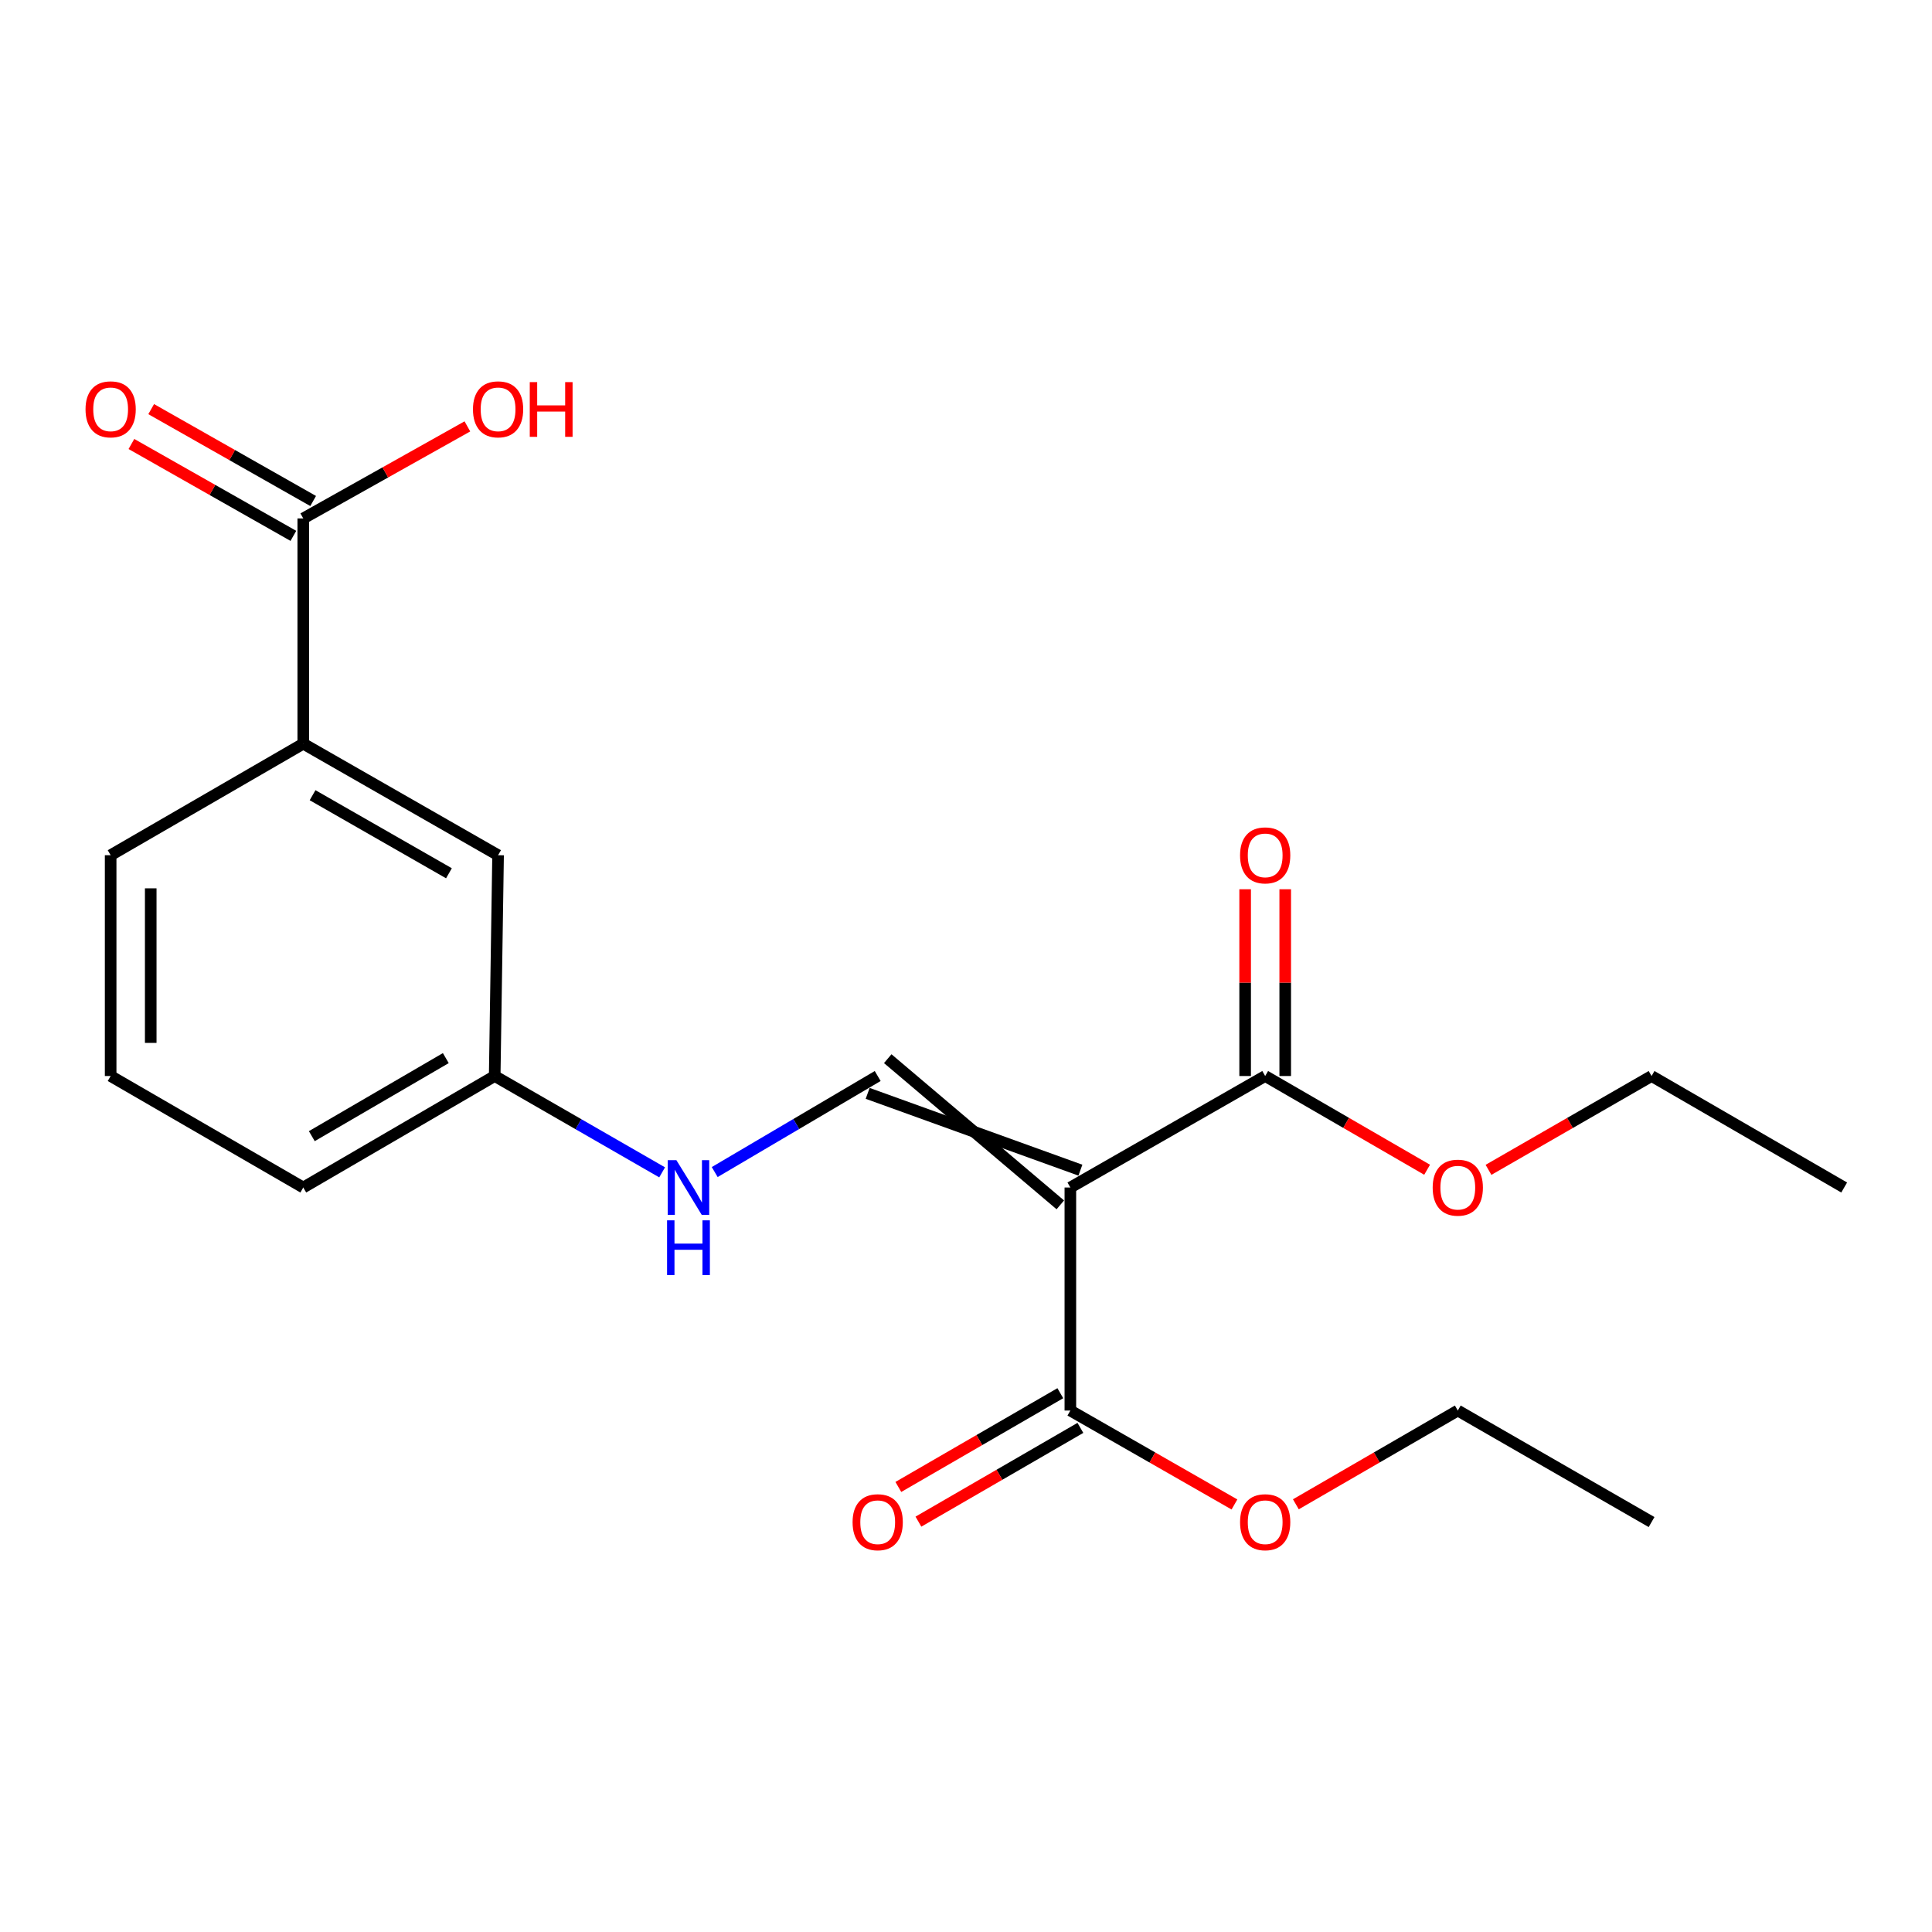<?xml version='1.0' encoding='iso-8859-1'?>
<svg version='1.1' baseProfile='full'
              xmlns='http://www.w3.org/2000/svg'
                      xmlns:rdkit='http://www.rdkit.org/xml'
                      xmlns:xlink='http://www.w3.org/1999/xlink'
                  xml:space='preserve'
width='1000px' height='1000px' viewBox='0 0 1000 1000'>
<!-- END OF HEADER -->
<rect style='opacity:1.0;fill:#FFFFFF;stroke:none' width='1000' height='1000' x='0' y='0'> </rect>
<path class='bond-0' d='M 559.212,605.675 L 449.1,565.922' style='fill:none;fill-rule:evenodd;stroke:#000000;stroke-width:6px;stroke-linecap:butt;stroke-linejoin:miter;stroke-opacity:1' />
<path class='bond-0' d='M 548.821,623.632 L 459.492,547.966' style='fill:none;fill-rule:evenodd;stroke:#000000;stroke-width:6px;stroke-linecap:butt;stroke-linejoin:miter;stroke-opacity:1' />
<path class='bond-1' d='M 554.016,614.653 L 654.855,556.944' style='fill:none;fill-rule:evenodd;stroke:#000000;stroke-width:6px;stroke-linecap:butt;stroke-linejoin:miter;stroke-opacity:1' />
<path class='bond-2' d='M 554.016,614.653 L 554.016,730.095' style='fill:none;fill-rule:evenodd;stroke:#000000;stroke-width:6px;stroke-linecap:butt;stroke-linejoin:miter;stroke-opacity:1' />
<path class='bond-5' d='M 454.296,556.944 L 412.114,581.798' style='fill:none;fill-rule:evenodd;stroke:#000000;stroke-width:6px;stroke-linecap:butt;stroke-linejoin:miter;stroke-opacity:1' />
<path class='bond-5' d='M 412.114,581.798 L 369.933,606.651' style='fill:none;fill-rule:evenodd;stroke:#0000FF;stroke-width:6px;stroke-linecap:butt;stroke-linejoin:miter;stroke-opacity:1' />
<path class='bond-7' d='M 665.228,556.944 L 665.228,508.609' style='fill:none;fill-rule:evenodd;stroke:#000000;stroke-width:6px;stroke-linecap:butt;stroke-linejoin:miter;stroke-opacity:1' />
<path class='bond-7' d='M 665.228,508.609 L 665.228,460.273' style='fill:none;fill-rule:evenodd;stroke:#FF0000;stroke-width:6px;stroke-linecap:butt;stroke-linejoin:miter;stroke-opacity:1' />
<path class='bond-7' d='M 644.481,556.944 L 644.481,508.609' style='fill:none;fill-rule:evenodd;stroke:#000000;stroke-width:6px;stroke-linecap:butt;stroke-linejoin:miter;stroke-opacity:1' />
<path class='bond-7' d='M 644.481,508.609 L 644.481,460.273' style='fill:none;fill-rule:evenodd;stroke:#FF0000;stroke-width:6px;stroke-linecap:butt;stroke-linejoin:miter;stroke-opacity:1' />
<path class='bond-12' d='M 654.855,556.944 L 696.763,581.203' style='fill:none;fill-rule:evenodd;stroke:#000000;stroke-width:6px;stroke-linecap:butt;stroke-linejoin:miter;stroke-opacity:1' />
<path class='bond-12' d='M 696.763,581.203 L 738.672,605.462' style='fill:none;fill-rule:evenodd;stroke:#FF0000;stroke-width:6px;stroke-linecap:butt;stroke-linejoin:miter;stroke-opacity:1' />
<path class='bond-6' d='M 548.82,721.117 L 506.9,745.381' style='fill:none;fill-rule:evenodd;stroke:#000000;stroke-width:6px;stroke-linecap:butt;stroke-linejoin:miter;stroke-opacity:1' />
<path class='bond-6' d='M 506.9,745.381 L 464.98,769.646' style='fill:none;fill-rule:evenodd;stroke:#FF0000;stroke-width:6px;stroke-linecap:butt;stroke-linejoin:miter;stroke-opacity:1' />
<path class='bond-6' d='M 559.213,739.072 L 517.293,763.337' style='fill:none;fill-rule:evenodd;stroke:#000000;stroke-width:6px;stroke-linecap:butt;stroke-linejoin:miter;stroke-opacity:1' />
<path class='bond-6' d='M 517.293,763.337 L 475.373,787.601' style='fill:none;fill-rule:evenodd;stroke:#FF0000;stroke-width:6px;stroke-linecap:butt;stroke-linejoin:miter;stroke-opacity:1' />
<path class='bond-13' d='M 554.016,730.095 L 596.483,754.403' style='fill:none;fill-rule:evenodd;stroke:#000000;stroke-width:6px;stroke-linecap:butt;stroke-linejoin:miter;stroke-opacity:1' />
<path class='bond-13' d='M 596.483,754.403 L 638.95,778.711' style='fill:none;fill-rule:evenodd;stroke:#FF0000;stroke-width:6px;stroke-linecap:butt;stroke-linejoin:miter;stroke-opacity:1' />
<path class='bond-3' d='M 156.968,268.341 L 156.968,384.935' style='fill:none;fill-rule:evenodd;stroke:#000000;stroke-width:6px;stroke-linecap:butt;stroke-linejoin:miter;stroke-opacity:1' />
<path class='bond-9' d='M 162.086,259.319 L 120.17,235.541' style='fill:none;fill-rule:evenodd;stroke:#000000;stroke-width:6px;stroke-linecap:butt;stroke-linejoin:miter;stroke-opacity:1' />
<path class='bond-9' d='M 120.17,235.541 L 78.255,211.762' style='fill:none;fill-rule:evenodd;stroke:#FF0000;stroke-width:6px;stroke-linecap:butt;stroke-linejoin:miter;stroke-opacity:1' />
<path class='bond-9' d='M 151.85,277.364 L 109.934,253.586' style='fill:none;fill-rule:evenodd;stroke:#000000;stroke-width:6px;stroke-linecap:butt;stroke-linejoin:miter;stroke-opacity:1' />
<path class='bond-9' d='M 109.934,253.586 L 68.018,229.807' style='fill:none;fill-rule:evenodd;stroke:#FF0000;stroke-width:6px;stroke-linecap:butt;stroke-linejoin:miter;stroke-opacity:1' />
<path class='bond-11' d='M 156.968,268.341 L 199.442,244.519' style='fill:none;fill-rule:evenodd;stroke:#000000;stroke-width:6px;stroke-linecap:butt;stroke-linejoin:miter;stroke-opacity:1' />
<path class='bond-11' d='M 199.442,244.519 L 241.916,220.697' style='fill:none;fill-rule:evenodd;stroke:#FF0000;stroke-width:6px;stroke-linecap:butt;stroke-linejoin:miter;stroke-opacity:1' />
<path class='bond-4' d='M 156.968,384.935 L 257.806,442.656' style='fill:none;fill-rule:evenodd;stroke:#000000;stroke-width:6px;stroke-linecap:butt;stroke-linejoin:miter;stroke-opacity:1' />
<path class='bond-4' d='M 161.787,411.598 L 232.374,452.003' style='fill:none;fill-rule:evenodd;stroke:#000000;stroke-width:6px;stroke-linecap:butt;stroke-linejoin:miter;stroke-opacity:1' />
<path class='bond-21' d='M 156.968,384.935 L 57.271,442.656' style='fill:none;fill-rule:evenodd;stroke:#000000;stroke-width:6px;stroke-linecap:butt;stroke-linejoin:miter;stroke-opacity:1' />
<path class='bond-10' d='M 342.718,606.809 L 299.386,581.877' style='fill:none;fill-rule:evenodd;stroke:#0000FF;stroke-width:6px;stroke-linecap:butt;stroke-linejoin:miter;stroke-opacity:1' />
<path class='bond-10' d='M 299.386,581.877 L 256.054,556.944' style='fill:none;fill-rule:evenodd;stroke:#000000;stroke-width:6px;stroke-linecap:butt;stroke-linejoin:miter;stroke-opacity:1' />
<path class='bond-8' d='M 257.806,442.656 L 256.054,556.944' style='fill:none;fill-rule:evenodd;stroke:#000000;stroke-width:6px;stroke-linecap:butt;stroke-linejoin:miter;stroke-opacity:1' />
<path class='bond-16' d='M 256.054,556.944 L 156.968,614.653' style='fill:none;fill-rule:evenodd;stroke:#000000;stroke-width:6px;stroke-linecap:butt;stroke-linejoin:miter;stroke-opacity:1' />
<path class='bond-16' d='M 230.75,547.673 L 161.39,588.07' style='fill:none;fill-rule:evenodd;stroke:#000000;stroke-width:6px;stroke-linecap:butt;stroke-linejoin:miter;stroke-opacity:1' />
<path class='bond-17' d='M 770.445,605.509 L 812.646,581.227' style='fill:none;fill-rule:evenodd;stroke:#FF0000;stroke-width:6px;stroke-linecap:butt;stroke-linejoin:miter;stroke-opacity:1' />
<path class='bond-17' d='M 812.646,581.227 L 854.848,556.944' style='fill:none;fill-rule:evenodd;stroke:#000000;stroke-width:6px;stroke-linecap:butt;stroke-linejoin:miter;stroke-opacity:1' />
<path class='bond-18' d='M 670.735,778.622 L 712.643,754.358' style='fill:none;fill-rule:evenodd;stroke:#FF0000;stroke-width:6px;stroke-linecap:butt;stroke-linejoin:miter;stroke-opacity:1' />
<path class='bond-18' d='M 712.643,754.358 L 754.552,730.095' style='fill:none;fill-rule:evenodd;stroke:#000000;stroke-width:6px;stroke-linecap:butt;stroke-linejoin:miter;stroke-opacity:1' />
<path class='bond-14' d='M 57.271,442.656 L 57.271,556.944' style='fill:none;fill-rule:evenodd;stroke:#000000;stroke-width:6px;stroke-linecap:butt;stroke-linejoin:miter;stroke-opacity:1' />
<path class='bond-14' d='M 78.017,459.799 L 78.017,539.801' style='fill:none;fill-rule:evenodd;stroke:#000000;stroke-width:6px;stroke-linecap:butt;stroke-linejoin:miter;stroke-opacity:1' />
<path class='bond-15' d='M 57.271,556.944 L 156.968,614.653' style='fill:none;fill-rule:evenodd;stroke:#000000;stroke-width:6px;stroke-linecap:butt;stroke-linejoin:miter;stroke-opacity:1' />
<path class='bond-19' d='M 854.848,556.944 L 954.545,614.653' style='fill:none;fill-rule:evenodd;stroke:#000000;stroke-width:6px;stroke-linecap:butt;stroke-linejoin:miter;stroke-opacity:1' />
<path class='bond-20' d='M 754.552,730.095 L 854.848,787.815' style='fill:none;fill-rule:evenodd;stroke:#000000;stroke-width:6px;stroke-linecap:butt;stroke-linejoin:miter;stroke-opacity:1' />
<path  class='atom-6' d='M 350.091 600.493
L 359.371 615.493
Q 360.291 616.973, 361.771 619.653
Q 363.251 622.333, 363.331 622.493
L 363.331 600.493
L 367.091 600.493
L 367.091 628.813
L 363.211 628.813
L 353.251 612.413
Q 352.091 610.493, 350.851 608.293
Q 349.651 606.093, 349.291 605.413
L 349.291 628.813
L 345.611 628.813
L 345.611 600.493
L 350.091 600.493
' fill='#0000FF'/>
<path  class='atom-6' d='M 345.271 631.645
L 349.111 631.645
L 349.111 643.685
L 363.591 643.685
L 363.591 631.645
L 367.431 631.645
L 367.431 659.965
L 363.591 659.965
L 363.591 646.885
L 349.111 646.885
L 349.111 659.965
L 345.271 659.965
L 345.271 631.645
' fill='#0000FF'/>
<path  class='atom-7' d='M 441.296 787.895
Q 441.296 781.095, 444.656 777.295
Q 448.016 773.495, 454.296 773.495
Q 460.576 773.495, 463.936 777.295
Q 467.296 781.095, 467.296 787.895
Q 467.296 794.775, 463.896 798.695
Q 460.496 802.575, 454.296 802.575
Q 448.056 802.575, 444.656 798.695
Q 441.296 794.815, 441.296 787.895
M 454.296 799.375
Q 458.616 799.375, 460.936 796.495
Q 463.296 793.575, 463.296 787.895
Q 463.296 782.335, 460.936 779.535
Q 458.616 776.695, 454.296 776.695
Q 449.976 776.695, 447.616 779.495
Q 445.296 782.295, 445.296 787.895
Q 445.296 793.615, 447.616 796.495
Q 449.976 799.375, 454.296 799.375
' fill='#FF0000'/>
<path  class='atom-8' d='M 641.855 442.736
Q 641.855 435.936, 645.215 432.136
Q 648.575 428.336, 654.855 428.336
Q 661.135 428.336, 664.495 432.136
Q 667.855 435.936, 667.855 442.736
Q 667.855 449.616, 664.455 453.536
Q 661.055 457.416, 654.855 457.416
Q 648.615 457.416, 645.215 453.536
Q 641.855 449.656, 641.855 442.736
M 654.855 454.216
Q 659.175 454.216, 661.495 451.336
Q 663.855 448.416, 663.855 442.736
Q 663.855 437.176, 661.495 434.376
Q 659.175 431.536, 654.855 431.536
Q 650.535 431.536, 648.175 434.336
Q 645.855 437.136, 645.855 442.736
Q 645.855 448.456, 648.175 451.336
Q 650.535 454.216, 654.855 454.216
' fill='#FF0000'/>
<path  class='atom-10' d='M 44.271 211.865
Q 44.271 205.065, 47.631 201.265
Q 50.991 197.465, 57.271 197.465
Q 63.551 197.465, 66.911 201.265
Q 70.271 205.065, 70.271 211.865
Q 70.271 218.745, 66.871 222.665
Q 63.471 226.545, 57.271 226.545
Q 51.031 226.545, 47.631 222.665
Q 44.271 218.785, 44.271 211.865
M 57.271 223.345
Q 61.591 223.345, 63.911 220.465
Q 66.271 217.545, 66.271 211.865
Q 66.271 206.305, 63.911 203.505
Q 61.591 200.665, 57.271 200.665
Q 52.951 200.665, 50.591 203.465
Q 48.271 206.265, 48.271 211.865
Q 48.271 217.585, 50.591 220.465
Q 52.951 223.345, 57.271 223.345
' fill='#FF0000'/>
<path  class='atom-12' d='M 244.806 211.865
Q 244.806 205.065, 248.166 201.265
Q 251.526 197.465, 257.806 197.465
Q 264.086 197.465, 267.446 201.265
Q 270.806 205.065, 270.806 211.865
Q 270.806 218.745, 267.406 222.665
Q 264.006 226.545, 257.806 226.545
Q 251.566 226.545, 248.166 222.665
Q 244.806 218.785, 244.806 211.865
M 257.806 223.345
Q 262.126 223.345, 264.446 220.465
Q 266.806 217.545, 266.806 211.865
Q 266.806 206.305, 264.446 203.505
Q 262.126 200.665, 257.806 200.665
Q 253.486 200.665, 251.126 203.465
Q 248.806 206.265, 248.806 211.865
Q 248.806 217.585, 251.126 220.465
Q 253.486 223.345, 257.806 223.345
' fill='#FF0000'/>
<path  class='atom-12' d='M 274.206 197.785
L 278.046 197.785
L 278.046 209.825
L 292.526 209.825
L 292.526 197.785
L 296.366 197.785
L 296.366 226.105
L 292.526 226.105
L 292.526 213.025
L 278.046 213.025
L 278.046 226.105
L 274.206 226.105
L 274.206 197.785
' fill='#FF0000'/>
<path  class='atom-13' d='M 741.552 614.733
Q 741.552 607.933, 744.912 604.133
Q 748.272 600.333, 754.552 600.333
Q 760.832 600.333, 764.192 604.133
Q 767.552 607.933, 767.552 614.733
Q 767.552 621.613, 764.152 625.533
Q 760.752 629.413, 754.552 629.413
Q 748.312 629.413, 744.912 625.533
Q 741.552 621.653, 741.552 614.733
M 754.552 626.213
Q 758.872 626.213, 761.192 623.333
Q 763.552 620.413, 763.552 614.733
Q 763.552 609.173, 761.192 606.373
Q 758.872 603.533, 754.552 603.533
Q 750.232 603.533, 747.872 606.333
Q 745.552 609.133, 745.552 614.733
Q 745.552 620.453, 747.872 623.333
Q 750.232 626.213, 754.552 626.213
' fill='#FF0000'/>
<path  class='atom-14' d='M 641.855 787.895
Q 641.855 781.095, 645.215 777.295
Q 648.575 773.495, 654.855 773.495
Q 661.135 773.495, 664.495 777.295
Q 667.855 781.095, 667.855 787.895
Q 667.855 794.775, 664.455 798.695
Q 661.055 802.575, 654.855 802.575
Q 648.615 802.575, 645.215 798.695
Q 641.855 794.815, 641.855 787.895
M 654.855 799.375
Q 659.175 799.375, 661.495 796.495
Q 663.855 793.575, 663.855 787.895
Q 663.855 782.335, 661.495 779.535
Q 659.175 776.695, 654.855 776.695
Q 650.535 776.695, 648.175 779.495
Q 645.855 782.295, 645.855 787.895
Q 645.855 793.615, 648.175 796.495
Q 650.535 799.375, 654.855 799.375
' fill='#FF0000'/>
</svg>
